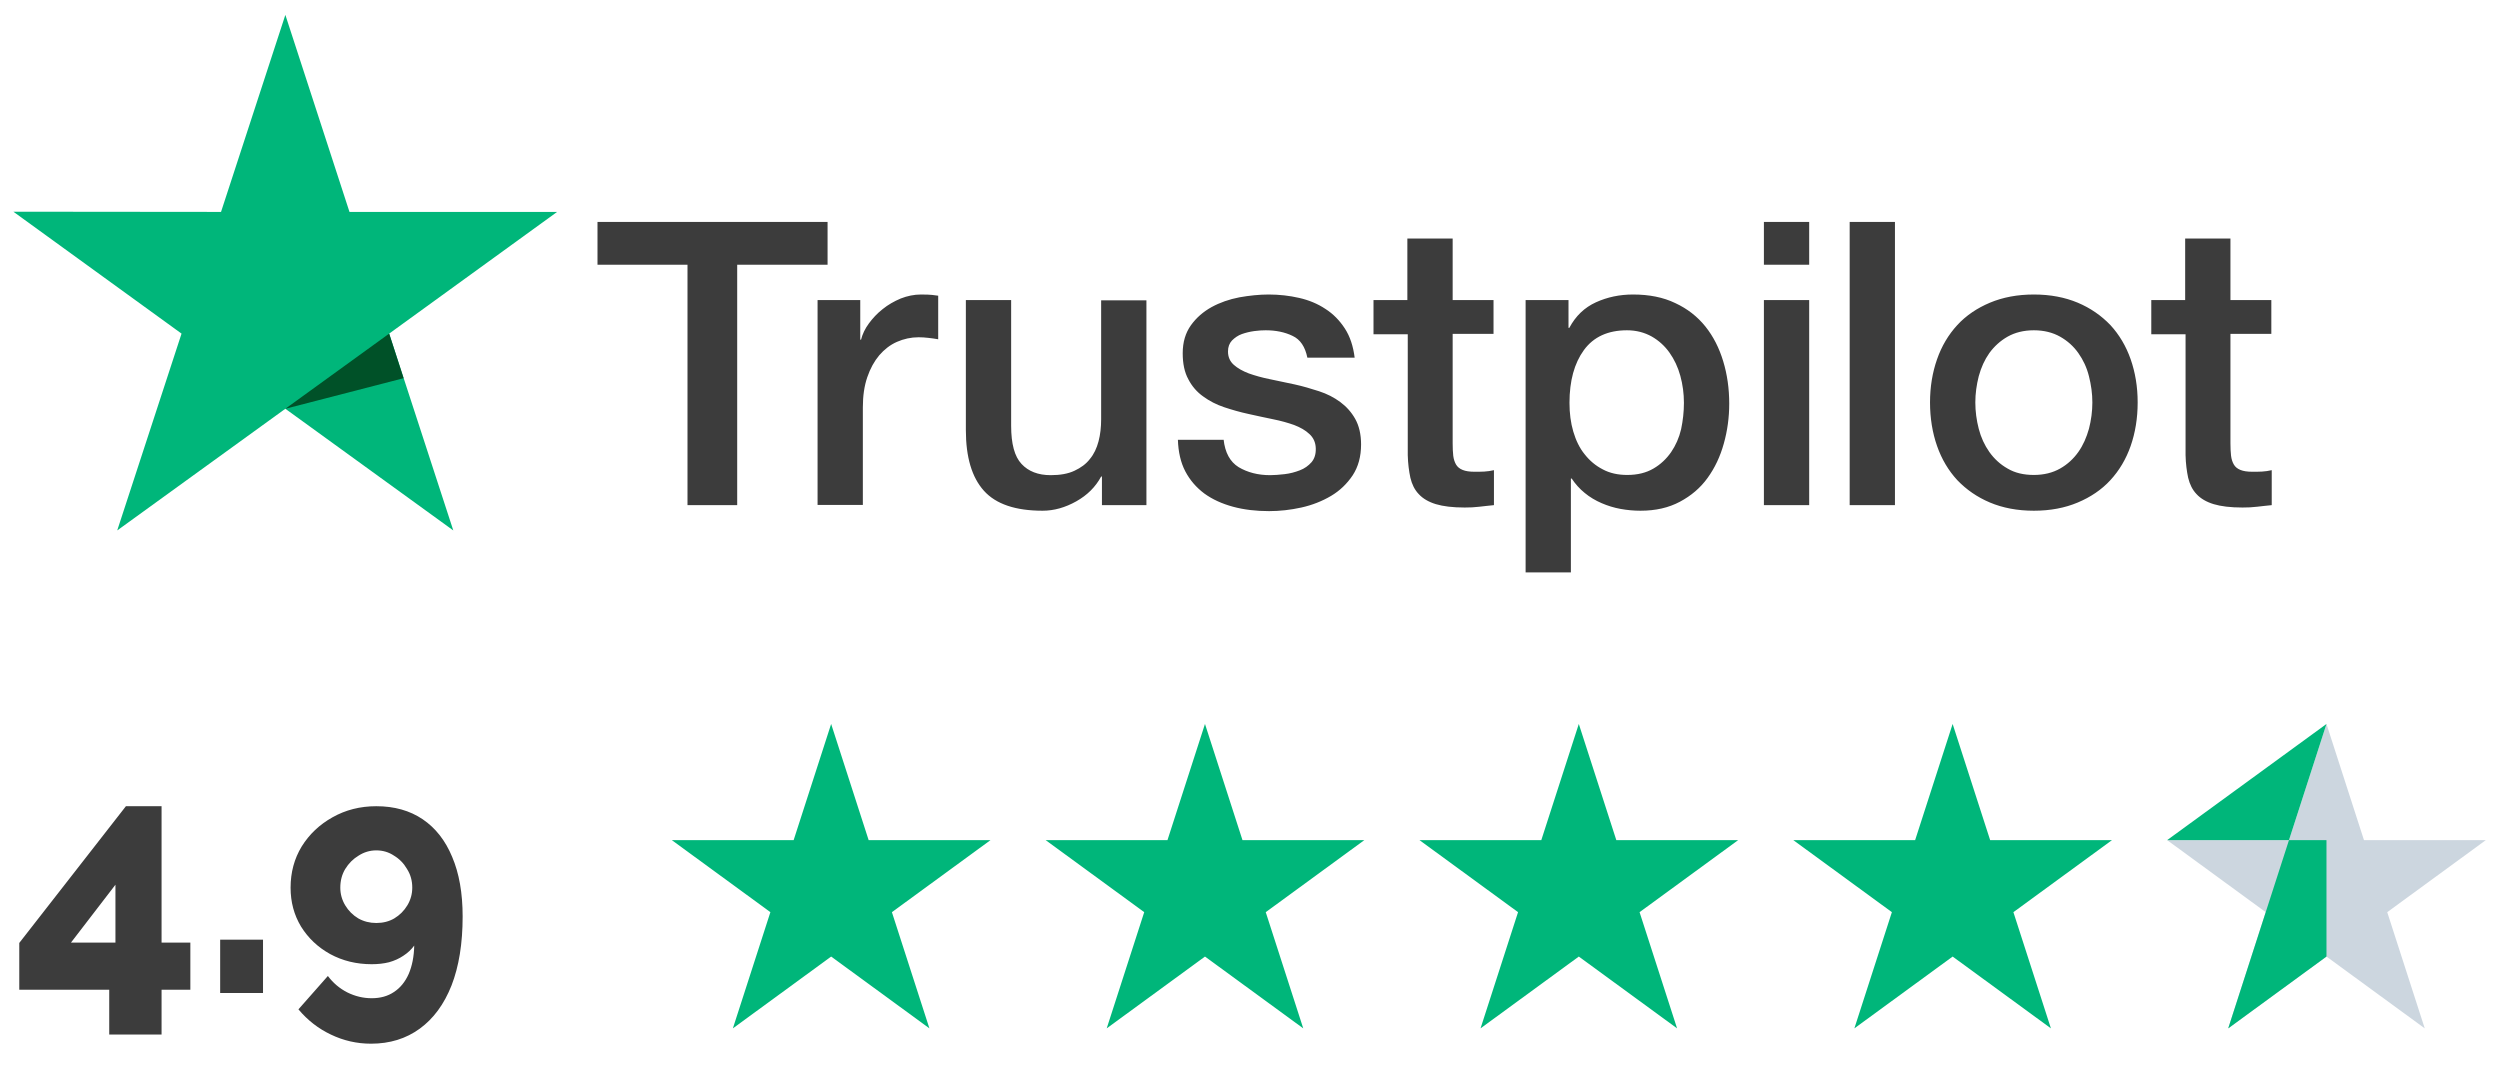 <svg width="107" height="46" viewBox="0 0 107 46" fill="none" xmlns="http://www.w3.org/2000/svg">
<g clip-path="url(#clip0_780_2658)">
<path d="M25.582 9.5H35.42V11.33H31.552V21.62H29.425V11.33H25.573V9.5H25.582ZM35 12.844H36.819V14.538H36.853C36.913 14.298 37.024 14.067 37.187 13.845C37.35 13.623 37.548 13.409 37.779 13.229C38.011 13.041 38.268 12.896 38.551 12.776C38.834 12.665 39.126 12.605 39.417 12.605C39.641 12.605 39.803 12.613 39.889 12.622C39.975 12.63 40.061 12.648 40.155 12.656V14.521C40.018 14.495 39.881 14.478 39.735 14.461C39.589 14.444 39.452 14.435 39.315 14.435C38.989 14.435 38.68 14.504 38.388 14.632C38.097 14.76 37.848 14.957 37.633 15.205C37.419 15.461 37.247 15.769 37.119 16.146C36.99 16.522 36.93 16.95 36.93 17.437V21.611H34.992V12.844L35 12.844ZM49.067 21.62H47.163V20.396H47.129C46.889 20.841 46.537 21.192 46.065 21.457C45.593 21.722 45.113 21.859 44.624 21.859C43.466 21.859 42.626 21.577 42.111 21.004C41.596 20.431 41.339 19.567 41.339 18.412V12.844H43.277V18.224C43.277 18.994 43.423 19.541 43.723 19.858C44.015 20.174 44.435 20.337 44.967 20.337C45.379 20.337 45.713 20.277 45.988 20.148C46.262 20.02 46.485 19.858 46.648 19.644C46.82 19.439 46.94 19.182 47.017 18.891C47.094 18.6 47.129 18.284 47.129 17.942V12.853H49.067V21.62ZM52.37 18.806C52.43 19.37 52.644 19.764 53.013 19.994C53.39 20.217 53.836 20.337 54.36 20.337C54.54 20.337 54.745 20.32 54.977 20.294C55.209 20.268 55.432 20.208 55.629 20.131C55.835 20.054 55.998 19.935 56.135 19.781C56.264 19.627 56.324 19.43 56.315 19.182C56.307 18.934 56.212 18.729 56.041 18.575C55.869 18.412 55.655 18.293 55.389 18.19C55.123 18.096 54.823 18.01 54.48 17.942C54.136 17.873 53.793 17.796 53.442 17.719C53.081 17.642 52.73 17.54 52.395 17.429C52.061 17.317 51.761 17.163 51.495 16.967C51.229 16.779 51.014 16.531 50.86 16.231C50.697 15.932 50.62 15.564 50.62 15.119C50.62 14.64 50.74 14.247 50.971 13.922C51.203 13.597 51.503 13.34 51.855 13.144C52.215 12.947 52.61 12.81 53.047 12.725C53.485 12.648 53.905 12.605 54.3 12.605C54.754 12.605 55.192 12.656 55.603 12.75C56.015 12.844 56.392 12.998 56.727 13.221C57.062 13.434 57.336 13.717 57.559 14.059C57.782 14.401 57.919 14.82 57.979 15.307H55.955C55.861 14.846 55.655 14.529 55.32 14.375C54.986 14.213 54.6 14.136 54.171 14.136C54.034 14.136 53.871 14.144 53.682 14.17C53.493 14.196 53.322 14.238 53.15 14.298C52.987 14.358 52.85 14.452 52.73 14.572C52.618 14.692 52.558 14.846 52.558 15.042C52.558 15.282 52.644 15.47 52.807 15.615C52.97 15.761 53.184 15.881 53.45 15.983C53.716 16.077 54.017 16.163 54.36 16.231C54.703 16.3 55.054 16.377 55.415 16.454C55.766 16.531 56.109 16.633 56.453 16.744C56.796 16.856 57.096 17.009 57.362 17.206C57.628 17.403 57.842 17.642 58.005 17.933C58.168 18.224 58.254 18.592 58.254 19.02C58.254 19.541 58.134 19.977 57.894 20.345C57.653 20.704 57.344 21.004 56.967 21.226C56.59 21.449 56.161 21.62 55.698 21.722C55.234 21.825 54.771 21.876 54.317 21.876C53.759 21.876 53.245 21.816 52.773 21.688C52.301 21.56 51.889 21.372 51.546 21.123C51.203 20.867 50.928 20.55 50.731 20.174C50.534 19.798 50.431 19.345 50.414 18.823H52.37V18.806ZM58.768 12.844H60.235V10.21H62.174V12.844H63.923V14.29H62.174V18.977C62.174 19.182 62.182 19.353 62.199 19.507C62.217 19.652 62.26 19.781 62.319 19.883C62.38 19.986 62.474 20.063 62.603 20.114C62.731 20.166 62.894 20.191 63.117 20.191C63.255 20.191 63.392 20.191 63.529 20.183C63.666 20.174 63.803 20.157 63.941 20.123V21.62C63.726 21.645 63.512 21.662 63.315 21.688C63.109 21.714 62.903 21.722 62.688 21.722C62.174 21.722 61.762 21.671 61.453 21.577C61.144 21.483 60.896 21.337 60.724 21.149C60.544 20.961 60.432 20.73 60.364 20.448C60.304 20.166 60.261 19.841 60.252 19.481V14.307H58.786V12.844H58.768ZM65.296 12.844H67.132V14.033H67.166C67.44 13.52 67.818 13.161 68.307 12.938C68.796 12.716 69.319 12.605 69.894 12.605C70.588 12.605 71.189 12.725 71.703 12.973C72.218 13.212 72.647 13.546 72.99 13.973C73.333 14.401 73.582 14.897 73.753 15.461C73.925 16.026 74.011 16.633 74.011 17.275C74.011 17.865 73.933 18.438 73.779 18.985C73.625 19.541 73.393 20.029 73.084 20.456C72.775 20.884 72.381 21.218 71.901 21.474C71.42 21.731 70.863 21.859 70.211 21.859C69.928 21.859 69.645 21.833 69.362 21.782C69.079 21.731 68.804 21.645 68.547 21.534C68.29 21.423 68.041 21.277 67.826 21.098C67.603 20.918 67.423 20.713 67.269 20.482H67.234V24.861H65.296V12.844ZM72.072 17.241C72.072 16.847 72.021 16.462 71.918 16.086C71.815 15.71 71.66 15.384 71.455 15.094C71.249 14.803 70.991 14.572 70.691 14.401C70.382 14.23 70.031 14.136 69.636 14.136C68.821 14.136 68.204 14.418 67.792 14.982C67.38 15.547 67.174 16.3 67.174 17.241C67.174 17.685 67.226 18.096 67.337 18.472C67.449 18.848 67.603 19.174 67.826 19.447C68.041 19.721 68.298 19.935 68.598 20.089C68.898 20.251 69.25 20.328 69.645 20.328C70.091 20.328 70.46 20.234 70.768 20.054C71.077 19.875 71.326 19.635 71.523 19.353C71.721 19.062 71.866 18.737 71.952 18.369C72.029 18.002 72.072 17.625 72.072 17.241ZM75.495 9.5H77.433V11.33H75.495V9.5ZM75.495 12.844H77.433V21.62H75.495V12.844ZM79.166 9.5H81.104V21.62H79.166V9.5ZM87.049 21.859C86.345 21.859 85.719 21.739 85.17 21.508C84.621 21.277 84.158 20.953 83.772 20.55C83.394 20.14 83.103 19.652 82.906 19.088C82.708 18.523 82.605 17.899 82.605 17.223C82.605 16.556 82.708 15.94 82.906 15.376C83.103 14.811 83.394 14.324 83.772 13.913C84.149 13.503 84.621 13.186 85.17 12.955C85.719 12.725 86.345 12.605 87.049 12.605C87.752 12.605 88.378 12.725 88.927 12.955C89.476 13.186 89.939 13.511 90.325 13.913C90.703 14.324 90.994 14.811 91.192 15.376C91.389 15.94 91.492 16.556 91.492 17.223C91.492 17.899 91.389 18.523 91.192 19.088C90.994 19.652 90.703 20.14 90.325 20.55C89.948 20.961 89.476 21.277 88.927 21.508C88.378 21.739 87.752 21.859 87.049 21.859ZM87.049 20.328C87.477 20.328 87.855 20.234 88.172 20.054C88.49 19.875 88.747 19.635 88.953 19.345C89.159 19.054 89.304 18.72 89.407 18.352C89.502 17.985 89.553 17.608 89.553 17.223C89.553 16.847 89.502 16.479 89.407 16.103C89.313 15.727 89.159 15.402 88.953 15.111C88.747 14.82 88.49 14.589 88.172 14.409C87.855 14.23 87.477 14.136 87.049 14.136C86.62 14.136 86.242 14.23 85.925 14.409C85.608 14.589 85.35 14.829 85.144 15.111C84.939 15.402 84.793 15.727 84.69 16.103C84.595 16.479 84.544 16.847 84.544 17.223C84.544 17.608 84.595 17.985 84.69 18.352C84.784 18.72 84.939 19.054 85.144 19.345C85.35 19.635 85.608 19.875 85.925 20.054C86.242 20.243 86.62 20.328 87.049 20.328ZM92.058 12.844H93.525V10.21H95.463V12.844H97.213V14.29H95.463V18.977C95.463 19.182 95.472 19.353 95.489 19.507C95.506 19.652 95.549 19.781 95.609 19.883C95.669 19.986 95.763 20.063 95.892 20.114C96.021 20.166 96.184 20.191 96.407 20.191C96.544 20.191 96.681 20.191 96.818 20.183C96.956 20.174 97.093 20.157 97.23 20.123V21.62C97.016 21.645 96.801 21.662 96.604 21.688C96.398 21.714 96.192 21.722 95.978 21.722C95.463 21.722 95.051 21.671 94.743 21.577C94.434 21.483 94.185 21.337 94.013 21.149C93.833 20.961 93.722 20.73 93.653 20.448C93.593 20.166 93.55 19.841 93.542 19.481V14.307H92.075V12.844L92.058 12.844Z" fill="#3C3C3C"/>
<path d="M23.844 9.07H14.958L12.213 0.637L9.46 9.07L0.573 9.061L7.77 14.279L5.017 22.703L12.213 17.495L19.401 22.703L16.656 14.279L23.844 9.07Z" fill="#00B67A"/>
<path d="M17.274 16.187L16.656 14.279L12.213 17.495L17.274 16.187Z" fill="#005128"/>
</g>
<path d="M4.675 44.278V42.36H0.825V40.358L5.389 34.506H6.915V40.344H8.147V42.36H6.915V44.278H4.675ZM3.037 40.344H4.941V37.866L3.037 40.344ZM9.423 42.5V40.218H11.257V42.5H9.423ZM12.437 37.992C12.437 37.339 12.595 36.751 12.913 36.228C13.239 35.705 13.678 35.29 14.229 34.982C14.789 34.665 15.414 34.506 16.105 34.506C16.879 34.506 17.542 34.693 18.093 35.066C18.643 35.439 19.063 35.976 19.353 36.676C19.651 37.376 19.801 38.225 19.801 39.224C19.801 40.381 19.642 41.366 19.325 42.178C19.007 42.981 18.555 43.597 17.967 44.026C17.379 44.455 16.683 44.67 15.881 44.67C15.274 44.67 14.7 44.539 14.159 44.278C13.627 44.026 13.165 43.667 12.773 43.2L14.033 41.772C14.257 42.071 14.532 42.304 14.859 42.472C15.195 42.64 15.545 42.724 15.909 42.724C16.282 42.724 16.599 42.635 16.861 42.458C17.131 42.281 17.341 42.024 17.491 41.688C17.64 41.343 17.719 40.937 17.729 40.47C17.607 40.638 17.453 40.783 17.267 40.904C17.089 41.025 16.884 41.119 16.651 41.184C16.427 41.24 16.179 41.268 15.909 41.268C15.255 41.268 14.663 41.123 14.131 40.834C13.608 40.545 13.193 40.153 12.885 39.658C12.586 39.163 12.437 38.608 12.437 37.992ZM16.105 36.396C15.834 36.396 15.582 36.471 15.349 36.62C15.115 36.76 14.924 36.951 14.775 37.194C14.635 37.427 14.565 37.693 14.565 37.992C14.565 38.263 14.635 38.515 14.775 38.748C14.915 38.981 15.101 39.168 15.335 39.308C15.568 39.439 15.825 39.504 16.105 39.504C16.394 39.504 16.651 39.439 16.875 39.308C17.108 39.168 17.295 38.981 17.435 38.748C17.575 38.515 17.645 38.263 17.645 37.992C17.645 37.693 17.57 37.427 17.421 37.194C17.281 36.951 17.094 36.76 16.861 36.62C16.637 36.471 16.385 36.396 16.105 36.396Z" fill="#3C3C3C"/>
<g clip-path="url(#clip1_780_2658)">
<path d="M39.779 44.014L35.573 30.985L31.367 44.014L42.394 35.957H28.753" fill="#00B67A"/>
</g>
<g clip-path="url(#clip2_780_2658)">
<path d="M55.779 44.014L51.573 30.985L47.367 44.014L58.394 35.957H44.753" fill="#00B67A"/>
</g>
<g clip-path="url(#clip3_780_2658)">
<path d="M71.779 44.014L67.573 30.985L63.367 44.014L74.394 35.957H60.753" fill="#00B67A"/>
</g>
<g clip-path="url(#clip4_780_2658)">
<path d="M87.779 44.014L83.573 30.985L79.367 44.014L90.394 35.957H76.753" fill="#00B67A"/>
</g>
<g clip-path="url(#clip5_780_2658)">
<path d="M103.779 44.014L99.573 30.985L95.367 44.014L106.394 35.957H92.753" fill="#CCD6DF"/>
<path d="M95.367 44.015L99.573 40.941V35.958H97.968L95.367 44.015ZM92.753 35.958H97.968L99.573 30.986L92.753 35.958Z" fill="#00B67A"/>
</g>
<defs>
<clipPath id="clip0_780_2658">
<rect width="97.278" height="24" fill="white" transform="translate(0.573 0.5)"/>
</clipPath>
<clipPath id="clip1_780_2658">
<rect width="14" height="14" fill="white" transform="matrix(-1 0 0 1 42.573 30.5)"/>
</clipPath>
<clipPath id="clip2_780_2658">
<rect width="14" height="14" fill="white" transform="matrix(-1 0 0 1 58.573 30.5)"/>
</clipPath>
<clipPath id="clip3_780_2658">
<rect width="14" height="14" fill="white" transform="matrix(-1 0 0 1 74.573 30.5)"/>
</clipPath>
<clipPath id="clip4_780_2658">
<rect width="14" height="14" fill="white" transform="matrix(-1 0 0 1 90.573 30.5)"/>
</clipPath>
<clipPath id="clip5_780_2658">
<rect width="14" height="14" fill="white" transform="matrix(-1 0 0 1 106.573 30.5)"/>
</clipPath>
</defs>
</svg>
